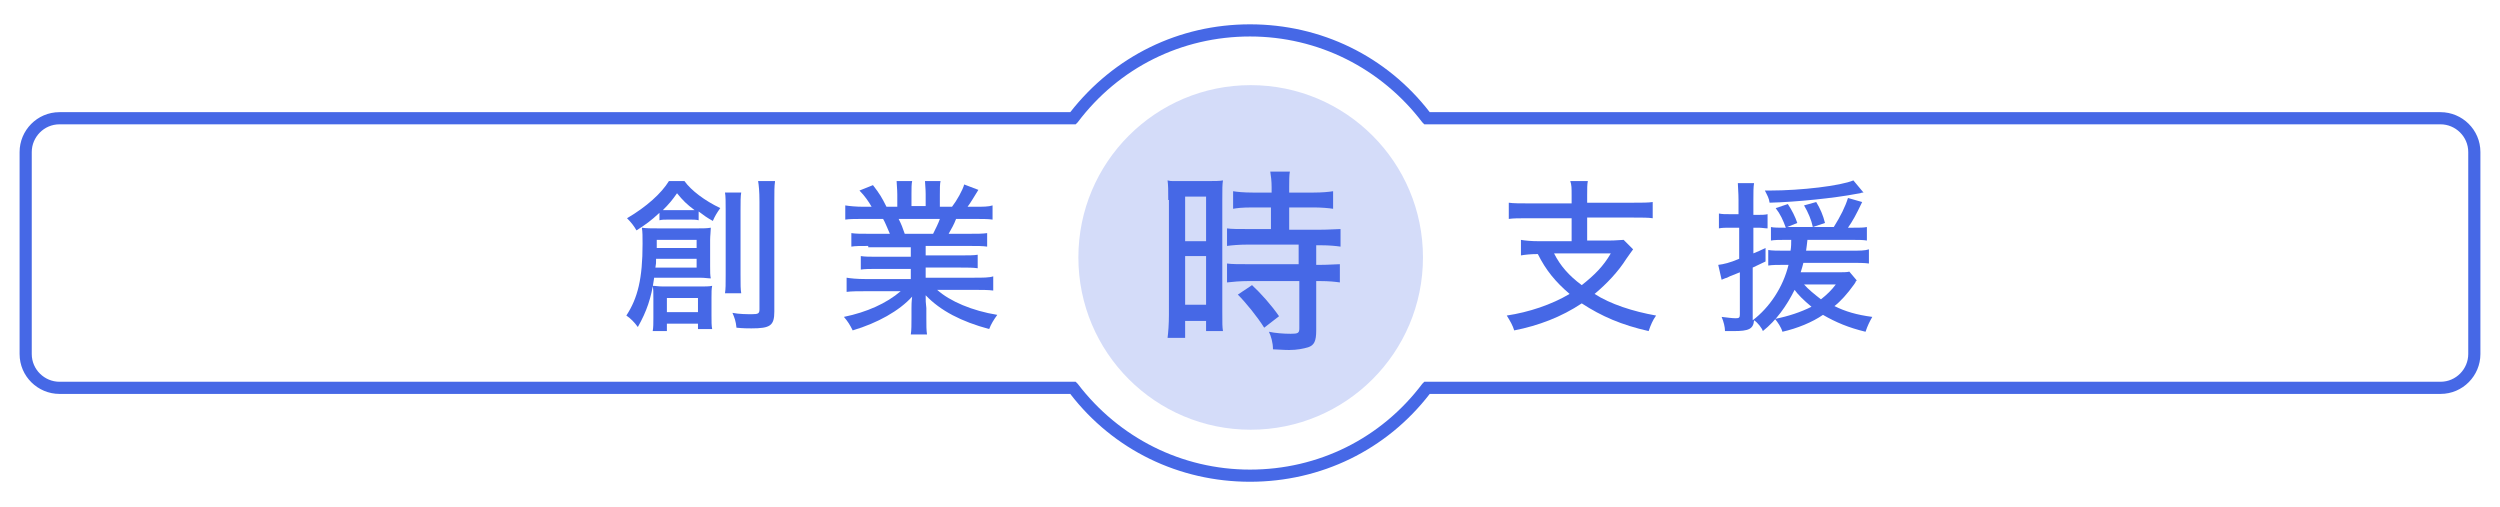 <?xml version="1.0" encoding="utf-8"?>
<!-- Generator: Adobe Illustrator 25.1.0, SVG Export Plug-In . SVG Version: 6.00 Build 0)  -->
<svg version="1.1" xmlns="http://www.w3.org/2000/svg" xmlns:xlink="http://www.w3.org/1999/xlink" x="0px" y="0px" width="370px"
	 height="75px" viewBox="0 0 370 75" style="enable-background:new 0 0 370 75;" xml:space="preserve">
<style type="text/css">
	.st0{fill:#D4DCF9;}
	.st1{fill:#4668E6;}
</style>
<g id="レイヤー_1">
</g>
<g id="レイヤー_2">
	<g>
		<g>
			<circle class="st0" cx="185.1" cy="38.1" r="25.5"/>
			<g>
				<g>
					<path class="st1" d="M172.9,29.6c0-1.4,0-2.2-0.1-2.9c0.4,0.1,0.5,0.1,0.9,0.1c0.1,0,0.4,0,0.7,0h4.1c1.3,0,2,0,2.5-0.1
						c-0.1,0.6-0.1,1.2-0.1,2.9v16.5c0,2,0,2.2,0.1,2.9h-2.5v-1.5h-3.1V50h-2.6c0.1-0.8,0.2-2,0.2-3.4V29.6z M175.4,35.7h3.1v-6.6
						h-3.1V35.7z M175.4,45.1h3.1v-7.2h-3.1V45.1z M185.5,30.7c-1.8,0-2.4,0.1-3,0.2v-2.6c0.6,0.1,1.6,0.2,2.9,0.2h2.8v-0.8
						c0-0.9-0.1-1.7-0.2-2.3h2.9c-0.1,0.5-0.1,1.4-0.1,2.2v0.9h3.6c1.3,0,2.3-0.1,2.9-0.2v2.6c-0.6-0.1-1.8-0.2-2.9-0.2h-3.6V34h4.5
						c1.4,0,2.5-0.1,3.1-0.1v2.6c-0.7-0.1-1.7-0.2-2.9-0.2h-0.7v2.9h0.6c1.3,0,2.3-0.1,2.9-0.1v2.7c-0.7-0.1-1.6-0.2-2.9-0.2h-0.6
						v7.3c0,1.6-0.3,2.2-1.2,2.5c-0.7,0.2-1.6,0.4-2.8,0.4c0,0-0.8,0-2.4-0.1c0-1-0.3-2-0.6-2.6c0.9,0.2,2.2,0.3,3.2,0.3
						c1.1,0,1.3-0.1,1.3-0.8v-7h-7.6c-1.1,0-2.3,0.1-3.1,0.2V39c0.7,0.1,1.7,0.1,3.1,0.1h7.5v-2.9h-7.5c-1.3,0-2.4,0.1-3.1,0.2v-2.6
						c0.6,0.1,1.7,0.1,3.1,0.1h3.4v-3.2H185.5z M187.1,48.5c-1-1.6-2.7-3.7-3.9-4.9l2.1-1.4c1.3,1.2,2.9,3,4,4.6L187.1,48.5z"/>
				</g>
			</g>
			<g>
				<path class="st1" d="M96.8,41.2c-0.4,2.9-1.1,4.9-2.4,7.2c-0.5-0.7-1.1-1.3-1.7-1.7c1.7-2.6,2.4-5.5,2.4-10.6
					c0-1.2,0-1.7-0.1-2.4c0.6,0.1,1.5,0.1,2.4,0.1h5.9c0.8,0,1.3,0,1.9-0.1c0,0.5-0.1,1.2-0.1,1.8v3.9c0,0.8,0,1.4,0.1,1.8
					c-0.5,0-0.8-0.1-1.7-0.1H96.8z M97.6,31.5c-1.3,1.2-2,1.7-3.4,2.6c-0.4-0.7-0.8-1.2-1.4-1.8c2.9-1.7,5.1-3.7,6.2-5.5h2.3
					c1,1.4,3,2.9,5.3,4c-0.5,0.7-0.8,1.2-1.1,1.9c-0.9-0.5-1.3-0.8-2.1-1.4v1.3c-0.4-0.1-0.8-0.1-1.4-0.1H99c-0.7,0-1,0-1.4,0.1
					V31.5z M98.7,47.9v1.1h-2.1c0.1-0.5,0.1-1.2,0.1-2v-2.8c0-1.1,0-1.3-0.1-1.9c0.4,0,0.8,0.1,1.6,0.1h5.5c0.6,0,1.3,0,1.7-0.1
					c-0.1,0.5-0.1,0.9-0.1,1.8v2.6c0,0.9,0,1.5,0.1,2h-2.1v-0.8H98.7z M97.1,38.3c0,0.7,0,0.7-0.1,1.3h6.1v-1.3H97.1z M103.1,36.7
					v-1.2h-5.9v0.9c0,0.1,0,0.1,0,0.3H103.1z M101.9,31.1c0.4,0,0.8,0,0.9,0c-1.2-0.9-1.7-1.4-2.6-2.5c-0.7,1-1.1,1.5-2.1,2.5
					c0.5,0,0.5,0,1,0H101.9z M98.7,46.2h4.6v-2.1h-4.6V46.2z M109.7,28.5c-0.1,0.5-0.1,1.4-0.1,2.6v9.6c0,1.6,0,2,0.1,2.7h-2.4
					c0.1-0.7,0.1-1.2,0.1-2.7v-9.6c0-1.1,0-2.1-0.1-2.6H109.7z M114.7,26.9c-0.1,0.6-0.1,1.5-0.1,3v16.2c0,2.1-0.6,2.5-3.4,2.5
					c-0.5,0-1.2,0-2.2-0.1c-0.1-1-0.3-1.5-0.6-2.2c1,0.2,2.1,0.2,2.9,0.2c0.9,0,1.1-0.1,1.1-0.7v-16c0-1.5-0.1-2.4-0.2-3H114.7z"/>
				<path class="st1" d="M128.5,36.4c-1.2,0-1.9,0-2.5,0.1v-2c0.7,0.1,1.3,0.1,2.5,0.1h3.2c-0.4-0.9-0.7-1.7-1-2.2h-2.8
					c-1.1,0-2.2,0-2.8,0.1v-2.1c0.6,0.1,1.6,0.2,2.7,0.2h1.2c-0.4-0.7-1-1.6-1.8-2.4l2-0.8c1,1.3,1.3,1.8,2,3.2h1.6v-1.8
					c0-0.8-0.1-1.6-0.1-2h2.3c-0.1,0.4-0.1,1.1-0.1,1.9v1.8h2.1v-1.8c0-0.8-0.1-1.5-0.1-1.9h2.3c-0.1,0.4-0.1,1.2-0.1,2v1.8h1.8
					c0.7-0.9,1.6-2.5,1.8-3.3l2.1,0.8c-0.5,0.8-1.2,2-1.6,2.5h1c1.3,0,2.1,0,2.7-0.2v2.1c-0.6-0.1-1.7-0.1-2.8-0.1h-2.6
					c-0.3,0.8-0.7,1.5-1.1,2.2h3.1c1.2,0,1.9,0,2.6-0.1v2c-0.7-0.1-1.4-0.1-2.6-0.1h-6.5v1.4h5.2c1,0,2,0,2.5-0.1v2
					c-0.7-0.1-1.5-0.1-2.5-0.1h-5.2v1.5h7.1c1.4,0,2.3,0,2.9-0.2v2.1c-0.7-0.1-1.8-0.1-2.8-0.1h-5.5c1.9,1.7,5.2,3.1,8.9,3.7
					c-0.5,0.7-0.9,1.3-1.2,2.1c-4.1-1.1-7.2-2.7-9.4-5c0,0.9,0,1,0.1,1.9v1.4c0,1.1,0,1.9,0.1,2.5h-2.4c0.1-0.6,0.1-1.5,0.1-2.5
					v-1.3c0-0.5,0-1,0.1-1.8c-1.9,2.1-5.1,3.9-8.8,5c-0.4-0.8-0.7-1.3-1.3-2c3.4-0.7,6.3-2,8.4-3.8h-5.1c-1.1,0-2.2,0-2.9,0.1v-2.1
					c0.6,0.1,1.5,0.2,2.8,0.2h6.7v-1.5h-4.9c-1.1,0-1.9,0-2.5,0.1v-2c0.6,0.1,1.4,0.1,2.5,0.1h4.9v-1.4H128.5z M138.1,34.6
					c0.4-0.8,0.8-1.6,1-2.2H133c0.4,0.8,0.6,1.3,0.9,2.2H138.1z"/>
			</g>
			<g>
				<path class="st1" d="M232.6,28.9c0-1.1,0-1.5-0.2-2.1h2.6c-0.1,0.5-0.1,1.1-0.1,2.1V30h6.9c1.1,0,2.2,0,2.8-0.1v2.4
					c-0.6-0.1-1.6-0.1-2.8-0.1h-6.9v3.4h3.3c1,0,1.7-0.1,2.1-0.1l1.4,1.4c-0.2,0.3-0.6,0.8-1,1.4c-1.2,1.9-2.9,3.7-4.7,5.2
					c2.3,1.5,5.7,2.6,9.1,3.2c-0.5,0.7-0.8,1.4-1.1,2.3c-4-0.9-7-2.2-9.9-4.1c-3,2-6.4,3.3-10,4c-0.2-0.7-0.6-1.4-1.1-2.2
					c3.3-0.5,6.6-1.6,9.3-3.2c-2.1-1.8-3.5-3.5-4.7-5.9c-1.1,0-1.9,0.1-2.5,0.2v-2.3c0.6,0.1,1.4,0.2,2.8,0.2h4.7v-3.4h-6.5
					c-1.3,0-2.1,0-2.8,0.1v-2.4c0.6,0.1,1.8,0.1,2.8,0.1h6.5V28.9z M230,37.5c0.9,1.8,2.2,3.3,4.1,4.7c1.9-1.5,3.2-2.8,4.3-4.7H230z
					"/>
				<path class="st1" d="M264.3,35.5c-0.8,0-1.7,0-2.2,0.1v-2c0.4,0.1,1.2,0.1,2,0.1h0.2c-0.4-1.1-0.8-2-1.5-2.9l1.8-0.6
					c0.6,0.9,1.1,1.9,1.4,2.8l-1.5,0.6h6.9c1-1.6,1.7-3,2.1-4.3l2.1,0.6c-0.9,1.9-1.4,2.8-2.1,3.8h0.8c0.9,0,1.5,0,2-0.1v2
					c-0.5-0.1-1.4-0.1-2.3-0.1h-6.5c-0.1,0.8-0.1,1-0.2,1.6h6.6c1.4,0,2.1,0,2.7-0.2v2.1c-0.6-0.1-1.8-0.1-2.7-0.1h-7
					c-0.1,0.4-0.2,0.8-0.4,1.4h5.2c1,0,1.7,0,2-0.1l1.1,1.3c-0.1,0.1-0.2,0.2-0.2,0.3l-0.2,0.3c-1,1.4-2,2.5-2.9,3.2
					c1.6,0.8,3.3,1.3,5.6,1.6c-0.4,0.7-0.7,1.3-1,2.2c-2.5-0.6-4.4-1.4-6.3-2.5c-1.6,1.1-3.8,2-6,2.5c-0.2-0.7-0.7-1.4-1.1-1.9
					c2-0.4,3.8-1,5.4-1.8c-1.2-1-2-1.8-2.5-2.5c-1.2,2.4-2.7,4.5-4.7,6.1c-0.1-0.4-0.8-1.3-1.3-1.6c-0.1,1.3-0.8,1.6-3,1.6
					c-0.4,0-0.6,0-1.3,0c0-0.6-0.2-1.4-0.5-2.1c0.9,0.1,1.5,0.2,2.1,0.2c0.5,0,0.6-0.1,0.6-0.6v-6.2l-0.5,0.2
					c-0.2,0.1-0.5,0.2-0.5,0.2l-0.5,0.2c0,0-0.2,0.1-0.4,0.2c-0.4,0.1-0.5,0.2-0.8,0.3l-0.5-2.2c0.8-0.1,1.7-0.3,3.1-0.9v-4.6H256
					c-0.6,0-1.1,0-1.6,0.1v-2.2c0.5,0.1,0.9,0.1,1.7,0.1h1.2v-2.1c0-1.2-0.1-1.9-0.1-2.5h2.4c-0.1,0.6-0.1,1.3-0.1,2.5v2.2h0.7
					c0.5,0,1,0,1.4-0.1v2.1c-0.4,0-0.8-0.1-1.4-0.1h-0.7v3.8c0.7-0.3,1-0.4,1.8-0.8l0,2c-0.9,0.4-1.2,0.6-1.9,0.9v7.8
					c2.5-1.9,4.5-4.9,5.3-8.2h-0.6c-1,0-1.8,0-2.4,0.1V37c0.6,0.1,1.4,0.1,2.4,0.1h0.9c0.1-0.5,0.1-1.2,0.1-1.6H264.3z M274.7,28.7
					c-3.1,0.6-8.8,1.2-12.8,1.3c-0.1-0.7-0.3-1-0.7-1.8c0.3,0,0.5,0,0.7,0c4.7,0,10.5-0.7,12.4-1.5l1.5,1.8c-0.2,0-0.3,0-0.5,0.1
					L274.7,28.7z M268.3,33.6c-0.2-1-0.7-2.2-1.3-3.2l1.8-0.5c0.6,1,1,1.9,1.3,3.1L268.3,33.6z M267,42.1c0.6,0.7,1.6,1.5,2.5,2.2
					c0.9-0.7,1.6-1.4,2.2-2.2H267z"/>
			</g>
		</g>
		<path class="st1" d="M185,71.3c-10.5,0-20.2-4.7-26.6-13H8.8c-3.2,0-5.9-2.6-5.9-5.9V22.5c0-3.2,2.6-5.9,5.9-5.9h149.6
			c6.5-8.3,16.1-13,26.6-13c10.5,0,20.2,4.7,26.6,13h149.6c3.2,0,5.9,2.6,5.9,5.9v29.9c0,3.2-2.6,5.9-5.9,5.9H211.6
			C205.2,66.6,195.5,71.3,185,71.3z M8.8,18.4c-2.3,0-4.1,1.9-4.1,4.1v29.9c0,2.3,1.9,4.1,4.1,4.1h150.4l0.3,0.3
			c6.1,8,15.4,12.7,25.5,12.7c10.1,0,19.4-4.6,25.5-12.7l0.3-0.3h150.4c2.3,0,4.1-1.9,4.1-4.1V22.5c0-2.3-1.9-4.1-4.1-4.1H210.8
			l-0.3-0.3c-6.1-8-15.4-12.7-25.5-12.7c-10.1,0-19.4,4.6-25.5,12.7l-0.3,0.3H8.8z"/>
	</g>
</g>
<g id="レイヤー_3">
</g>
</svg>
